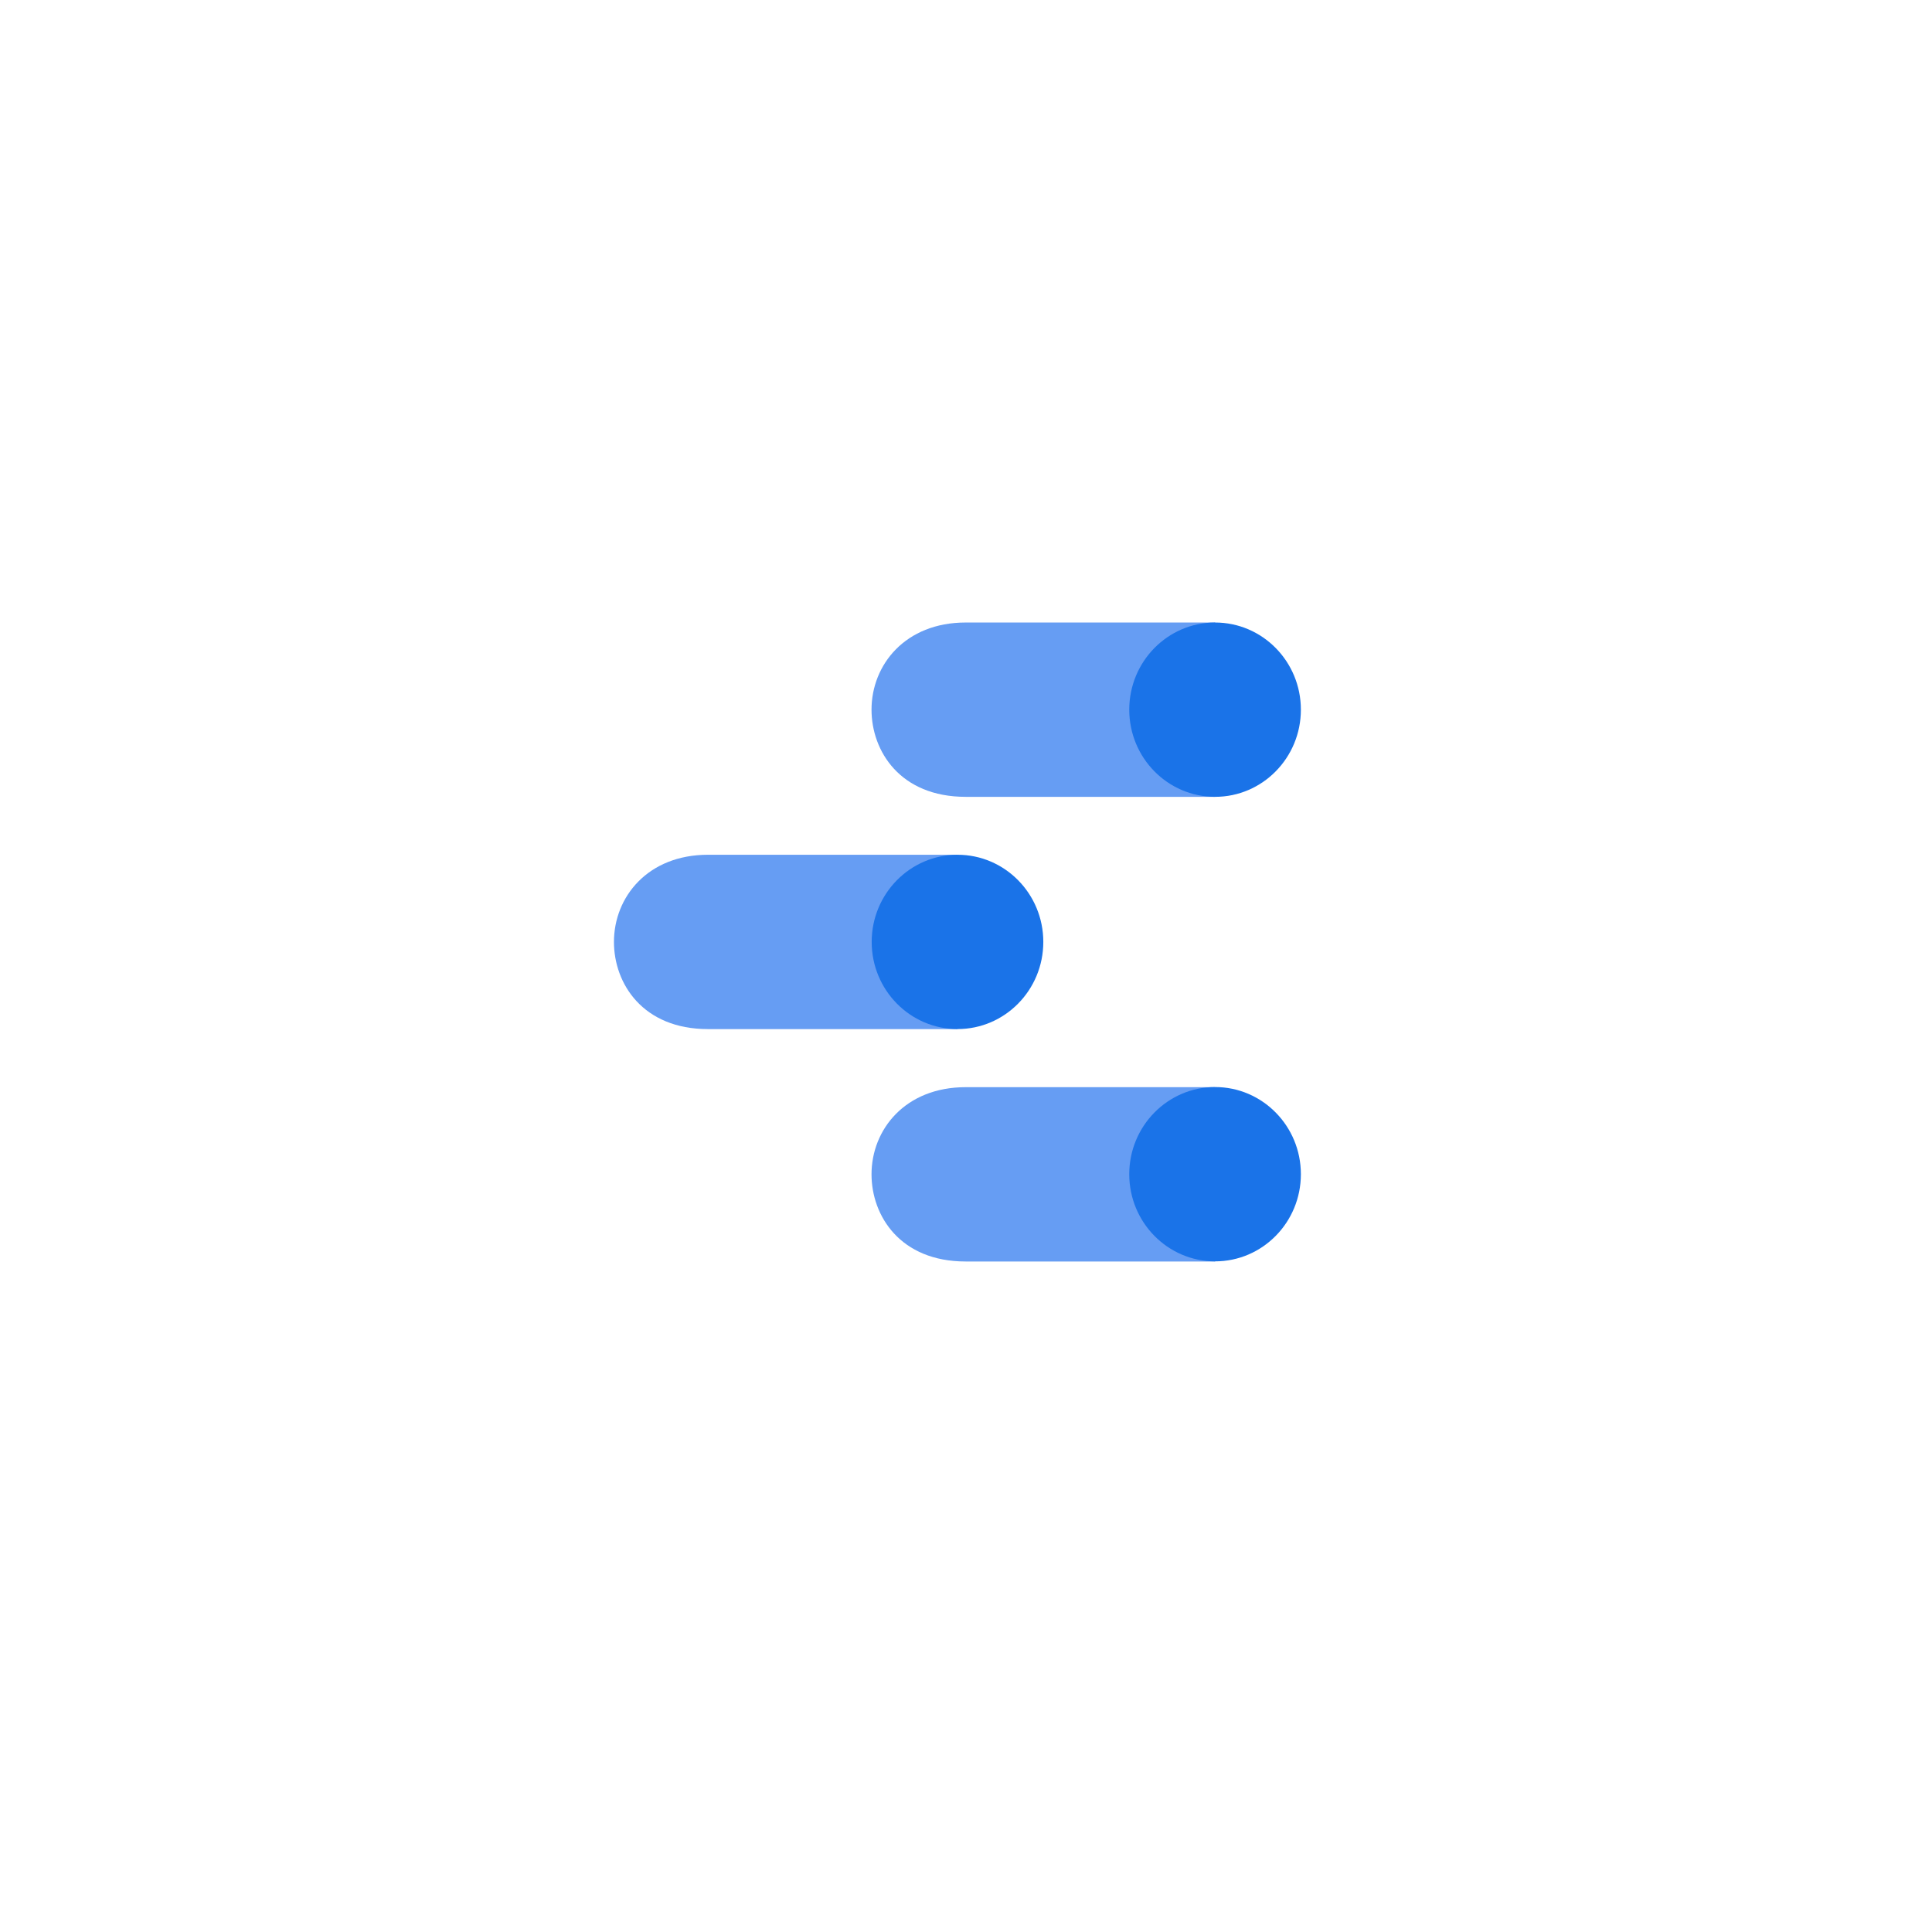 <svg width="150" height="150" viewBox="0 0 150 150" fill="none" xmlns="http://www.w3.org/2000/svg">
<g filter="url(#filter0_d)">
<rect x="25" y="23" width="100" height="100" fill="white"/>
</g>
<path d="M94.338 84.408H74.972C70.289 84.408 67.665 87.687 67.665 91.175C67.665 94.394 69.89 97.942 74.972 97.942H94.338V84.408Z" fill="#669DF3"/>
<path d="M94.338 97.932C98.018 97.932 101 94.903 101 91.165C101 87.428 98.018 84.398 94.338 84.398C90.658 84.398 87.675 87.428 87.675 91.165C87.675 94.903 90.658 97.932 94.338 97.932Z" fill="#1A73E8"/>
<path d="M74.34 66.363H54.973C50.291 66.363 47.667 69.642 47.667 73.132C47.667 76.352 49.892 79.899 54.973 79.899H74.34V66.363Z" fill="#669DF3"/>
<path d="M74.34 79.897C78.02 79.897 81.002 76.868 81.002 73.13C81.002 69.393 78.02 66.363 74.34 66.363C70.661 66.363 67.678 69.393 67.678 73.13C67.678 76.868 70.661 79.897 74.34 79.897Z" fill="#1A73E8"/>
<path d="M94.338 48.332H74.972C70.289 48.332 67.665 51.611 67.665 55.099C67.665 58.318 69.89 61.866 74.972 61.866H94.338V48.332Z" fill="#669DF3"/>
<path d="M94.338 61.866C98.018 61.866 101 58.836 101 55.099C101 51.362 98.018 48.332 94.338 48.332C90.658 48.332 87.675 51.362 87.675 55.099C87.675 58.836 90.658 61.866 94.338 61.866Z" fill="#1A73E8"/>
<defs>
<filter id="filter0_d" x="0" y="0" width="150" height="150" filterUnits="userSpaceOnUse" color-interpolation-filters="sRGB">
<feFlood flood-opacity="0" result="BackgroundImageFix"/>
<feColorMatrix in="SourceAlpha" type="matrix" values="0 0 0 0 0 0 0 0 0 0 0 0 0 0 0 0 0 0 127 0"/>
<feOffset dy="2"/>
<feGaussianBlur stdDeviation="12.5"/>
<feColorMatrix type="matrix" values="0 0 0 0 0 0 0 0 0 0 0 0 0 0 0 0 0 0 0.08 0"/>
<feBlend mode="normal" in2="BackgroundImageFix" result="effect1_dropShadow"/>
<feBlend mode="normal" in="SourceGraphic" in2="effect1_dropShadow" result="shape"/>
</filter>
</defs>
</svg>
